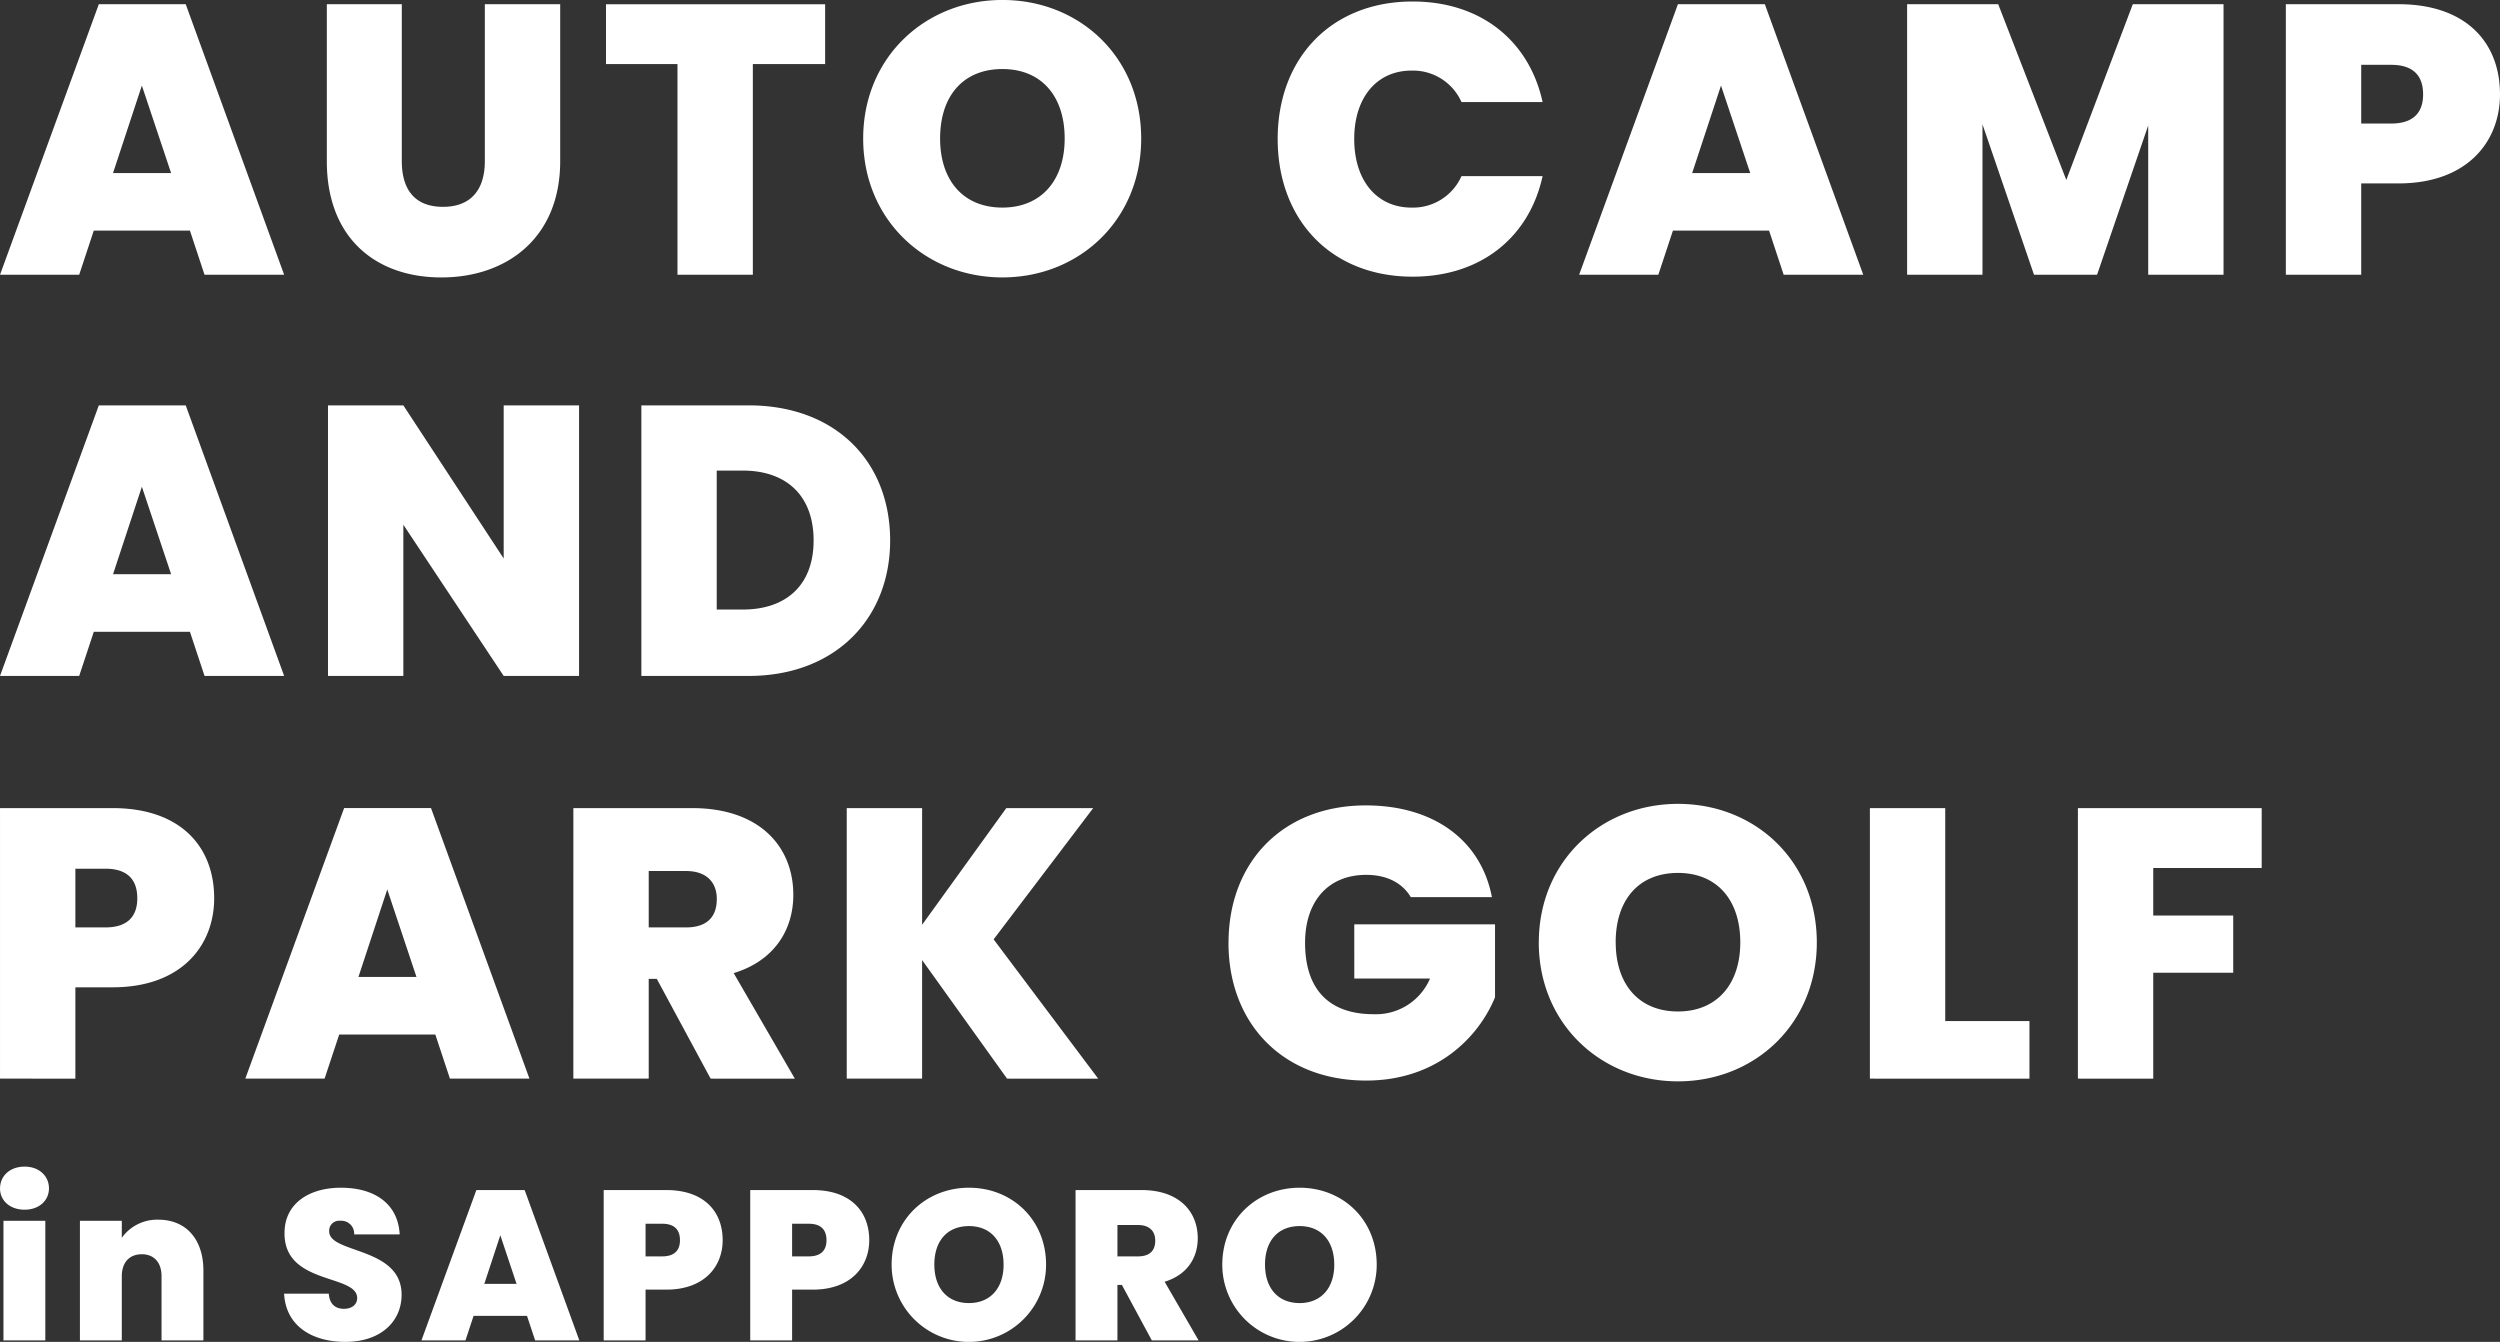 <svg xmlns="http://www.w3.org/2000/svg" width="585" height="314" viewBox="0 0 585 314">
  <rect x="0" y="0" width="585" height="314" fill="#333333" stroke="none"/>
  <path id="合体_6" data-name="合体 6" d="M19228.014,22531.941c0-10.576,8.1-18.012,18.094-18.012,10.047,0,18.041,7.436,18.041,18.012a18.067,18.067,0,0,1-36.135,0Zm10,0c0,5.434,3,8.979,8.1,8.979,5.045,0,8.1-3.545,8.1-8.979,0-5.537-3.051-9.033-8.1-9.033C19241.01,22522.908,19238.01,22526.4,19238.01,22531.941Zm-87.377,0c0-10.576,8.1-18.012,18.1-18.012,10.045,0,18.043,7.436,18.043,18.012a18.07,18.07,0,0,1-36.141,0Zm10,0c0,5.434,3,8.979,8.1,8.979,5.047,0,8.1-3.545,8.1-8.979,0-5.537-3.051-9.033-8.1-9.033C19163.629,22522.908,19160.629,22526.4,19160.629,22531.941Zm-152.148,6.783h10.445c.2,2.643,1.748,3.541,3.547,3.541,1.75,0,3.1-.9,3.1-2.541-.051-5.637-17.145-2.994-17-15.219,0-6.883,5.748-10.576,13.2-10.576,8.1,0,13.393,3.939,13.742,10.926h-10.646a3.016,3.016,0,0,0-3.248-3.191,2.33,2.33,0,0,0-2.6,2.49c0,5.24,16.943,3.547,16.943,14.82,0,6.189-4.8,11.027-13.148,11.027C19014.977,22550,19008.877,22546.258,19008.48,22538.725Zm203.035,10.928-7-12.973h-1.047v12.973h-9.8v-35.176h15.447c8.746,0,13.148,4.99,13.148,11.275,0,4.592-2.5,8.586-7.752,10.178l7.949,13.723Zm-8.045-19.658h4.848c2.648,0,4-1.3,4-3.693,0-2.191-1.352-3.643-4-3.643h-4.848Zm-85.926,19.658v-35.176h14.648c8.748,0,13.2,4.939,13.2,11.729,0,6.133-4.25,11.57-13.2,11.57h-4.848v11.877Zm9.8-19.658h3.9c2.947,0,4.146-1.5,4.146-3.789,0-2.348-1.2-3.846-4.146-3.846h-3.9Zm-44.09,19.658v-35.176h14.646c8.748,0,13.193,4.939,13.193,11.729,0,6.133-4.248,11.57-13.193,11.57h-4.85v11.877Zm9.8-19.658h3.9c2.949,0,4.148-1.5,4.148-3.789,0-2.348-1.2-3.846-4.148-3.846h-3.9Zm-25.844,19.658-1.9-5.738h-12.5l-1.9,5.738h-10.3l12.85-35.176h11.3l12.791,35.176Zm-11.893-13.221h7.549l-3.8-11.379Zm-75.525,13.221v-15.018c0-3.246-1.8-5.139-4.6-5.139-2.9,0-4.7,1.893-4.7,5.139v15.018h-9.8v-27.988h9.8v3.986a10.135,10.135,0,0,1,8.549-4.24c6.5,0,10.545,4.592,10.545,11.928v16.314Zm-36.99,0v-27.988h9.793v27.988Zm-.8-35.572c0-2.846,2.25-5.088,5.748-5.088,3.451,0,5.7,2.242,5.7,5.088,0,2.795-2.246,4.988-5.7,4.988C18944.248,22519.068,18942,22516.875,18942,22514.08Zm360.074-57.555c0-19.035,14.576-32.418,32.566-32.418,18.088,0,32.482,13.383,32.482,32.418s-14.484,32.512-32.482,32.512S19302.072,22475.563,19302.072,22456.525Zm17.992,0c0,9.787,5.4,16.162,14.574,16.162,9.088,0,14.576-6.375,14.576-16.162,0-9.967-5.488-16.258-14.576-16.258C19325.463,22440.268,19320.064,22446.559,19320.064,22456.525Zm-90.6.09c0-18.861,12.684-32.148,32.119-32.148,16.016,0,26.992,8.262,29.51,21.459h-18.982c-1.98-3.32-5.578-5.207-10.437-5.207-8.906,0-14.3,6.2-14.3,15.9,0,10.865,5.578,16.705,16.01,16.705a13.753,13.753,0,0,0,13.229-8.352h-17.725V22452.3h32.934v17.064c-3.781,9.25-13.59,19.488-30.145,19.488C19242.238,22488.855,19229.463,22475.563,19229.463,22456.615Zm198.75,31.787V22425.1h43.006v14.01h-25.375v11.135h18.715v13.377h-18.715v24.785Zm-48.674,0V22425.1h17.629v49.838h19.707v13.469Zm-201.9,0-19.881-27.748v27.748h-17.635V22425.1h17.635v27.3l19.7-27.3h20.334l-23.3,30.713,24.471,32.594Zm-69.369,0-12.594-23.344h-1.891v23.344h-17.635V22425.1h27.8c15.748,0,23.668,8.977,23.668,20.295,0,8.26-4.5,15.443-13.951,18.318l14.309,24.693Zm-14.484-35.383h8.73c4.764,0,7.2-2.332,7.2-6.641,0-3.953-2.432-6.557-7.2-6.557h-8.73Zm-46.518,35.383-3.416-10.322h-22.492l-3.422,10.322H18999.4l23.121-63.307h20.334l23.033,63.307Zm-21.408-23.795h13.582l-6.838-20.477ZM18942,22488.4V22425.1h26.365c15.744,0,23.75,8.889,23.75,21.1,0,11.045-7.648,20.832-23.75,20.832h-8.73v21.373Zm17.635-35.383h7.021c5.307,0,7.469-2.689,7.469-6.822,0-4.217-2.162-6.916-7.469-6.916h-7.021Zm132.441-58.85v-63.309h25.1c20.244,0,33.115,13.023,33.115,31.613,0,18.318-12.871,31.7-33.115,31.7Zm17.635-15.533h6.117c10.168,0,16.555-5.75,16.555-16.162,0-10.51-6.387-16.35-16.555-16.35h-6.117Zm-49.85,15.533-23.479-35.379v35.379h-17.635v-63.309h17.635l23.479,35.83v-35.83h17.637v63.309Zm-70,0-3.416-10.322h-22.5l-3.416,10.322H18942l23.123-63.309h20.334l23.031,63.309Zm-21.412-23.8h13.59l-6.842-20.471Zm175.535-101.951c0-19.043,14.58-32.42,32.572-32.42,18.082,0,32.48,13.377,32.48,32.42s-14.484,32.5-32.48,32.5S19143.984,22287.457,19143.984,22268.422Zm18,0c0,9.787,5.4,16.16,14.574,16.16,9.086,0,14.574-6.373,14.574-16.16,0-9.973-5.488-16.258-14.574-16.258C19167.379,22252.164,19161.982,22258.449,19161.982,22268.422Zm-143.508,5.3v-36.729h17.543v36.729c0,6.555,2.971,10.686,9.631,10.686s9.8-4.131,9.8-10.686v-36.729h17.635v36.729c0,18.047-12.6,27.207-27.8,27.207C19029.992,22300.926,19018.475,22291.766,19018.475,22273.719Zm222.5-5.211c0-18.857,12.508-32.15,31.58-32.15,15.926,0,27.266,9.158,30.41,23.531h-18.98a12.409,12.409,0,0,0-11.7-7.363c-8.1,0-13.4,6.283-13.4,15.982,0,9.791,5.307,16.074,13.4,16.074a12.411,12.411,0,0,0,11.7-7.361h18.98c-3.145,14.365-14.484,23.523-30.41,23.523C19253.484,22300.744,19240.977,22287.457,19240.977,22268.508Zm235.91,31.791v-63.309h26.359c15.744,0,23.752,8.889,23.752,21.1,0,11.047-7.645,20.834-23.752,20.834h-8.725v21.373Zm17.635-35.383h7.016c5.307,0,7.469-2.693,7.469-6.824,0-4.223-2.162-6.916-7.469-6.916h-7.016Zm-49.844,35.383v-34.932l-11.967,34.932h-14.756l-12.057-35.205v35.205h-17.635v-63.309h21.318l15.932,41.127,15.559-41.127h21.234v63.309Zm-85.3,0-3.416-10.328h-22.5l-3.416,10.328h-18.533l23.121-63.309h20.334l23.033,63.309Zm-21.414-23.795h13.588l-6.84-20.477Zm-237.434,23.795v-49.3H19083.8v-14h51.279v14h-16.916v49.3Zm-110.672,0-3.416-10.328h-22.5l-3.416,10.328H18942l23.123-63.309h20.334l23.031,63.309Zm-21.412-23.795h13.59l-6.842-20.477Z" transform="translate(-18941.998 -22236.002)" fill="#fff"/>
</svg>
